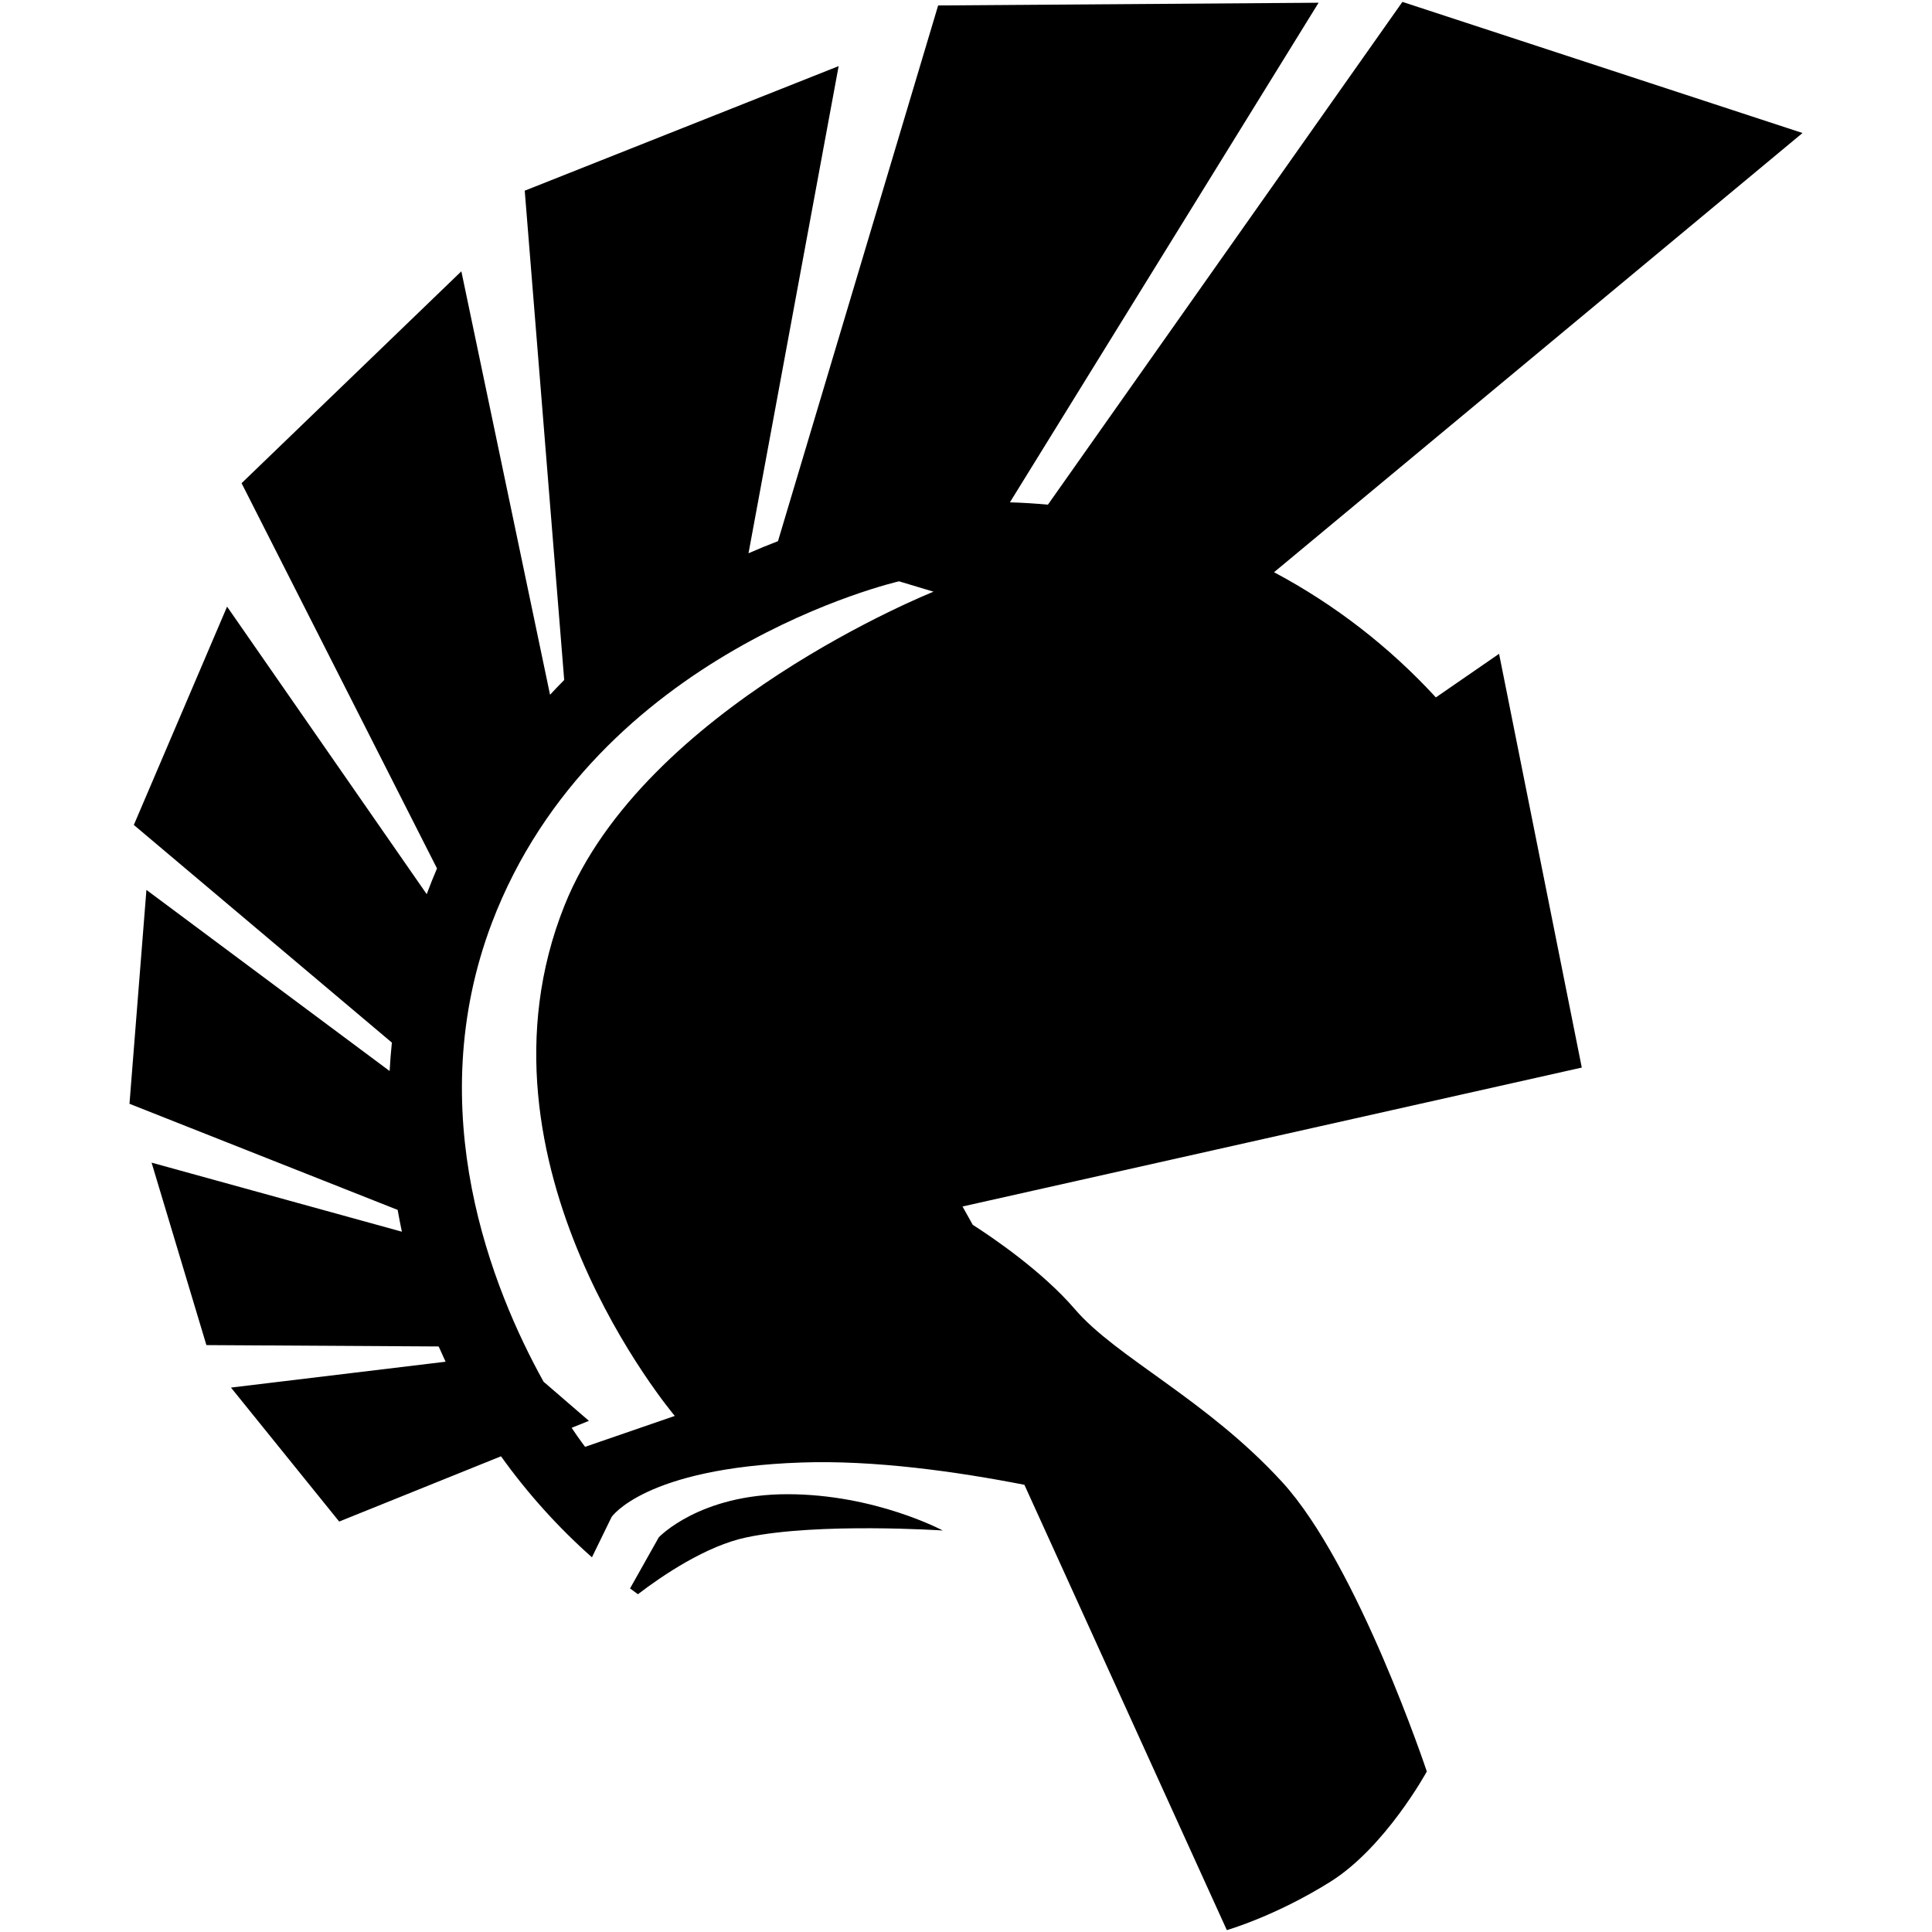 <?xml version="1.0" encoding="iso-8859-1"?>
<!DOCTYPE svg PUBLIC "-//W3C//DTD SVG 1.1//EN" "http://www.w3.org/Graphics/SVG/1.1/DTD/svg11.dtd">
<!-- Скачано с сайта svg4.ru / Downloaded from svg4.ru -->
<svg fill="#000000"  version="1.1" xmlns="http://www.w3.org/2000/svg" xmlns:xlink="http://www.w3.org/1999/xlink"  width="800px"
	 height="800px" viewBox="0 0 512 512" enable-background="new 0 0 512 512" xml:space="preserve">

<g id="5151e0c8492e5103c096af88a51fc328">

<path display="inline" d="M397.27,173.265l-16.749,11.557c-12.268-13.347-26.762-24.597-42.89-33.177L477.685,35.25L371.655,0.5
		l-93.948,133.242c-3.327-0.307-6.683-0.52-10.07-0.621L349.44,0.724L248.618,1.445l-42.446,141.973
		c-2.634,1.003-5.239,2.071-7.808,3.204L222.25,17.52L139.06,50.534l10.46,129.669c-1.274,1.281-2.522,2.587-3.752,3.915
		L122.264,71.898l-58.243,56.154l51.788,102.092c-0.96,2.248-1.869,4.521-2.728,6.819l-52.903-76.2L35.466,218.62l68.385,57.68
		c-0.256,2.493-0.455,5.008-0.595,7.533l-64.452-48.002l-4.489,56.684l71.07,28.122c0.339,1.94,0.711,3.864,1.119,5.776
		l-66.333-18.301l14.526,48.353l61.555,0.361c0.592,1.356,1.205,2.706,1.833,4.045l-56.875,6.852l28.678,35.504l42.883-17.294
		c7.014,9.804,15.1,18.792,24.099,26.77l5.203-10.673c0,0,8.735-12.997,50.222-14.447c19.401-0.686,41.332,2.414,59.181,5.906
		L325.125,511.5c0,0,12.809-3.655,27.422-12.809c14.613-9.133,25.574-29.227,25.574-29.227s-18.268-54.844-38.38-76.76
		c-20.115-21.923-43.86-32.92-54.844-45.708c-8.691-10.139-21.984-19.13-27.115-22.413l-2.706-4.85l164.113-36.817L397.27,173.265z
		 M149.603,239.951c-27.422,68.562,29.226,135.283,29.226,135.283l-23.771,8.19c0,0-1.382-1.774-3.568-5.036l4.579-1.852
		l-12.019-10.373c-13.563-24.435-32.611-71.72-13.682-121.638c27.483-72.173,107.88-90.47,107.88-90.47l9.154,2.749
		C247.402,156.805,170.66,187.344,149.603,239.951z M208.64,395.981c23.309,0,41.198,9.616,41.198,9.616s-32.903-2.184-51.947,1.808
		c-10.684,2.223-22.251,10.052-28.84,15.082c-0.7-0.506-1.4-1.011-2.085-1.53l7.621-13.552
		C174.586,407.405,185.334,395.981,208.64,395.981z">

</path>

</g>

</svg>